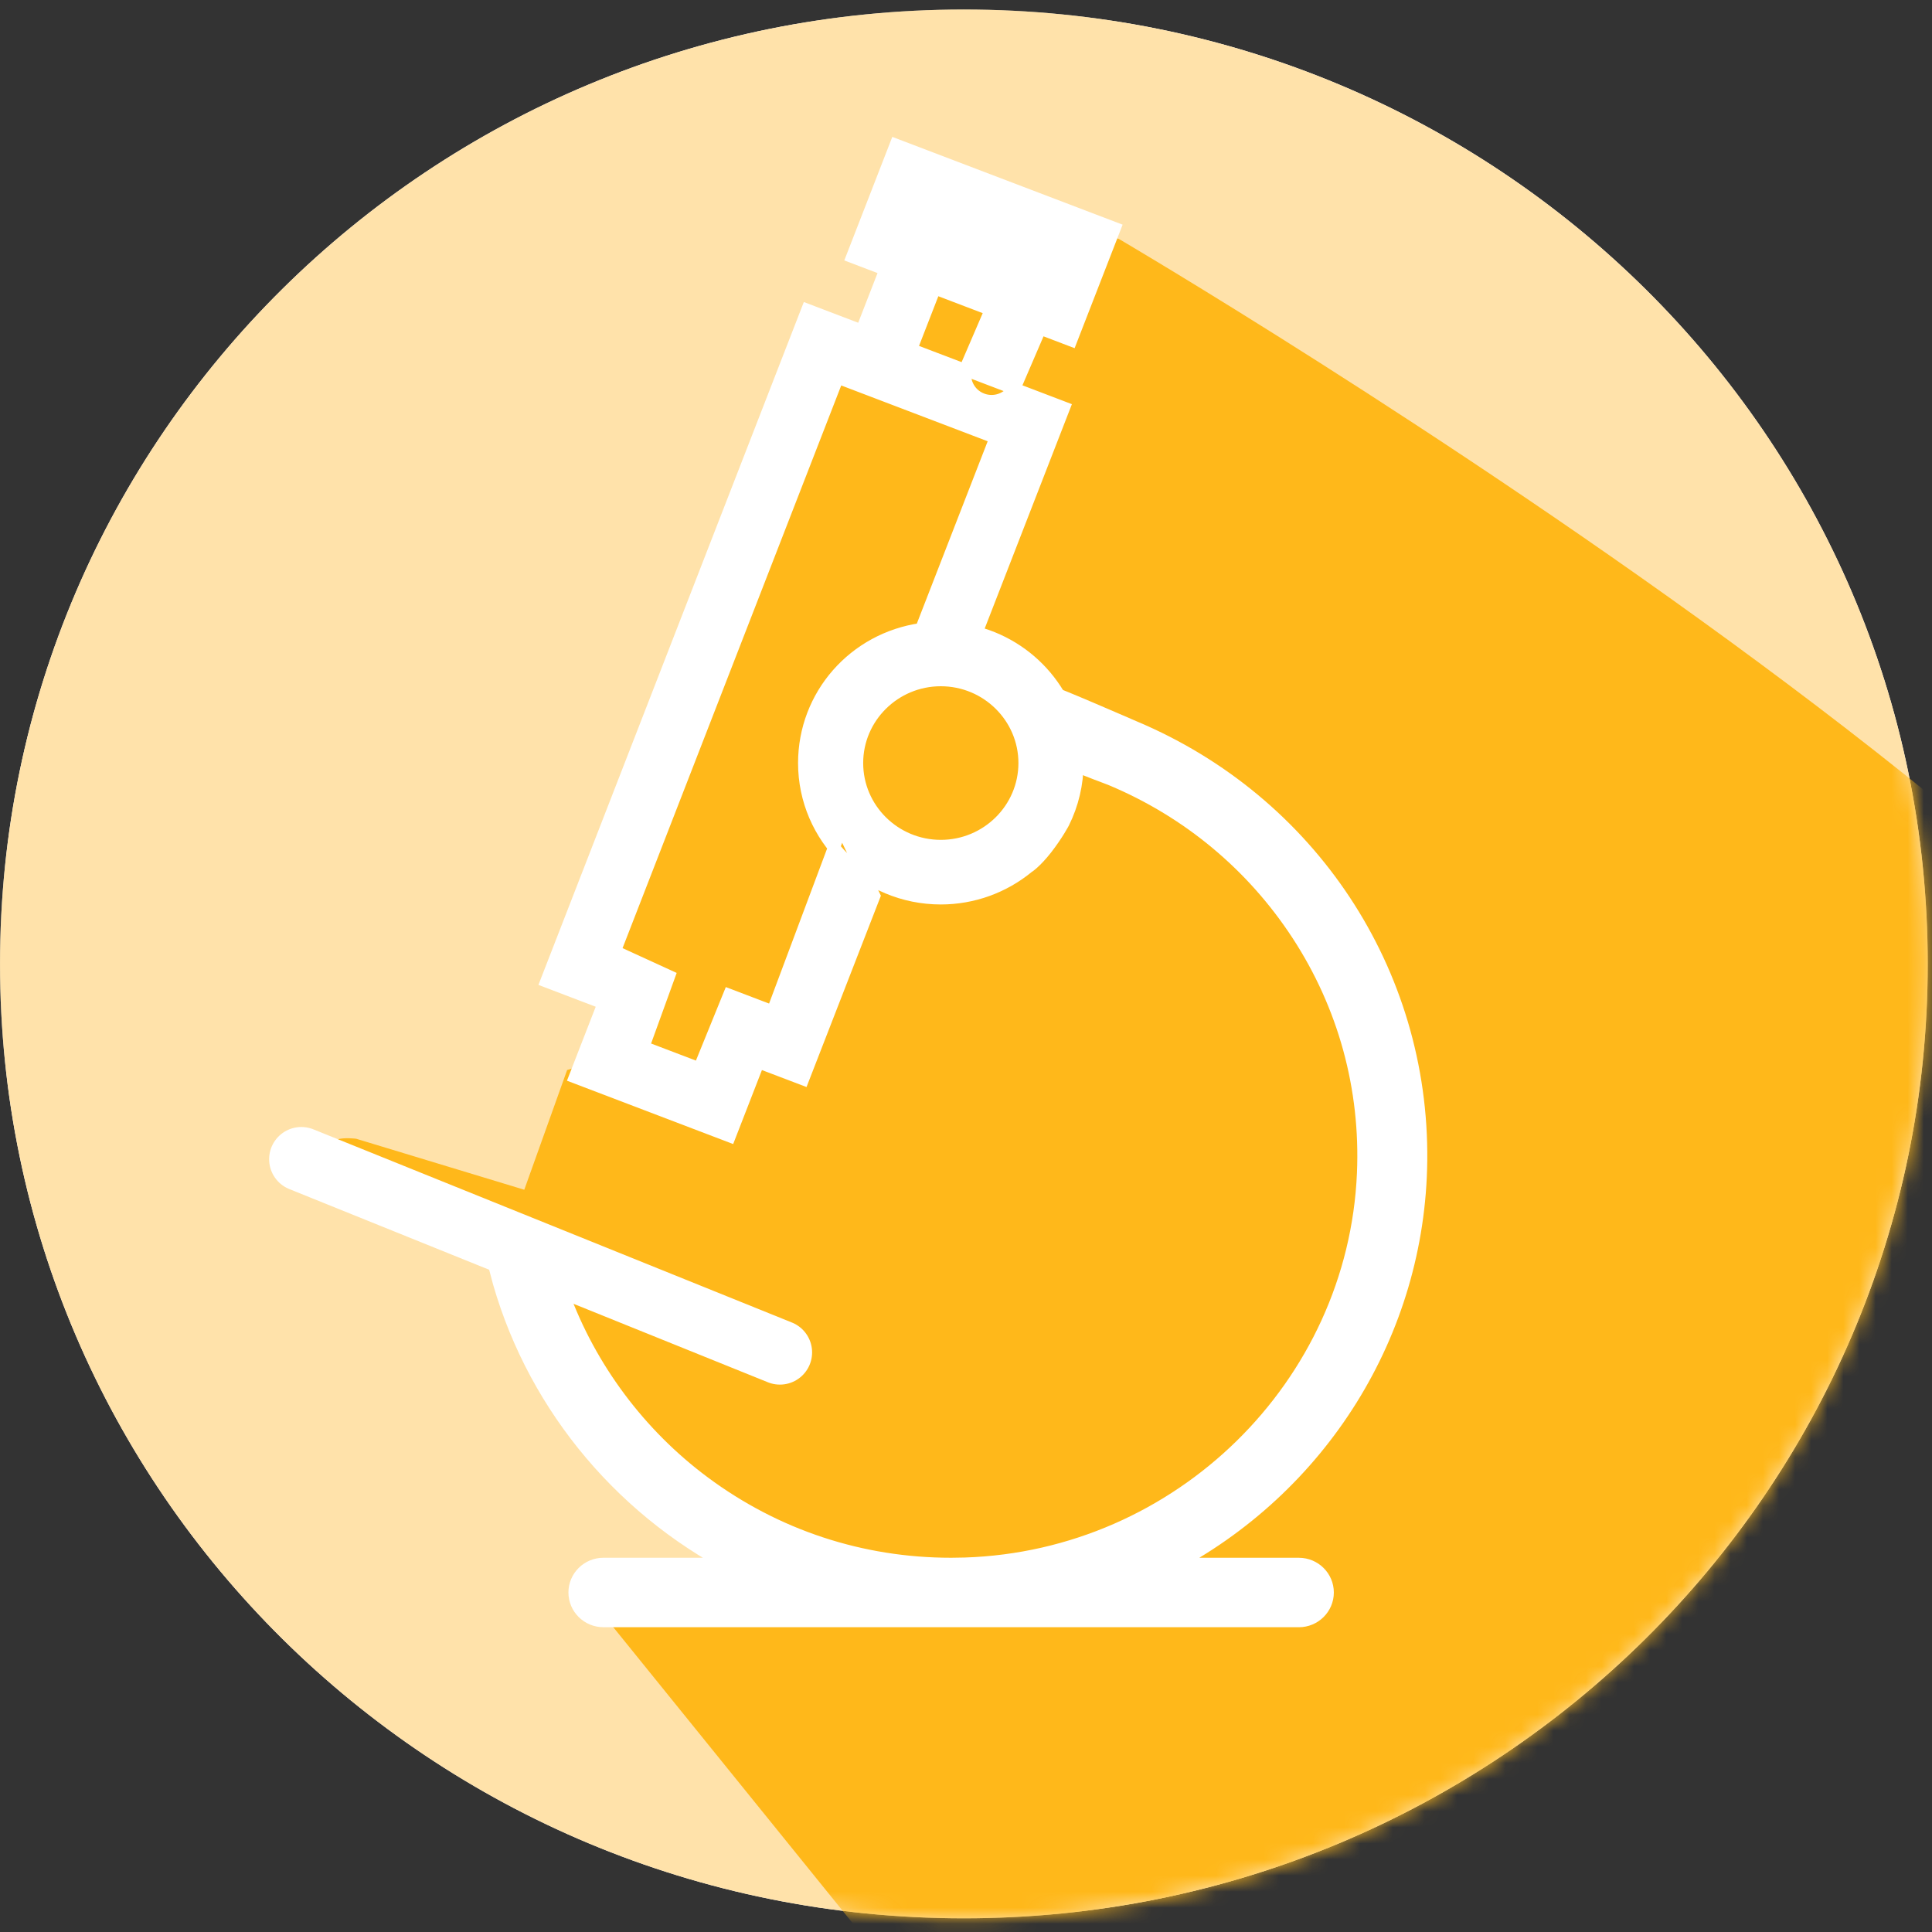<svg height="120" viewBox="0 0 120 120" width="120" xmlns="http://www.w3.org/2000/svg" xmlns:xlink="http://www.w3.org/1999/xlink"><rect x="0" y="0" width="120" height="120" fill="#333333" stroke="none"/><defs><path id="a" d="m59.867.591c-33.064 0-59.866 26.54-59.866 59.279 0 32.74 26.802 59.28 59.866 59.28 33.064 0 59.867-26.54 59.867-59.28 0-32.739-26.803-59.279-59.867-59.279z"/><mask id="b" fill="#fff"><path d="m0 .591h119.734v118.56h-119.734z" fill="#fff" fill-rule="evenodd"/></mask><mask id="c" fill="#fff"><use fill="#fff" fill-rule="evenodd" xlink:href="#a"/></mask><mask id="d" fill="#fff"><path d="m59.867.591c-33.064 0-59.866 26.54-59.866 59.279 0 32.74 26.802 59.28 59.866 59.28 33.064 0 59.867-26.54 59.867-59.28 0-32.739-26.803-59.279-59.867-59.279z" fill="#fff" fill-rule="evenodd"/></mask><mask id="e" fill="#fff"><path d="m59.867.591c-33.064 0-59.866 26.54-59.866 59.279 0 32.74 26.802 59.28 59.866 59.28 33.064 0 59.867-26.54 59.867-59.28 0-32.739-26.803-59.279-59.867-59.279z" fill="#fff" fill-rule="evenodd"/></mask><mask id="f" fill="#fff"><path d="m59.867.591c-33.064 0-59.866 26.54-59.866 59.279 0 32.74 26.802 59.28 59.866 59.28 33.064 0 59.867-26.54 59.867-59.28 0-32.739-26.803-59.279-59.867-59.279z" fill="#fff" fill-rule="evenodd"/></mask><mask id="g" fill="#fff"><path d="m59.867.591c-33.064 0-59.866 26.54-59.866 59.279 0 32.74 26.802 59.28 59.866 59.28s59.867-26.54 59.867-59.28c0-32.739-26.803-59.279-59.867-59.279z" fill="#fff" fill-rule="evenodd"/></mask></defs><g fill="none" fill-rule="evenodd"><path d="m59.867.59c-33.064 0-59.867 26.54-59.867 59.28s26.803 59.28 59.867 59.28 59.867-26.54 59.867-59.28-26.803-59.28-59.867-59.28" fill="#fefefe" mask="url(#b)"/><use fill="#ffe2aa" xlink:href="#a"/><path d="m22.124 70.73s-2.848-.392-1.08 1.534c1.768 1.926 10.963 5.953 10.963 5.953s-.707 1.051 4.597 8.054c5.305 7.004 10.963 11.205 10.963 11.205l-10.963 1.752 29.167 36.066s75.153-30.464 79.751-51.824c4.597-21.36-76.031-68.632-76.031-68.632l-12.731-3.852v5.602l.354 4.202h-6.012s-7.78 23.811-8.487 25.212c-.707 1.4-6.366 13.808-6.366 13.808l3.183 1.599-1.414 4.201-2.793.851-2.661 7.436z" fill="#ffb81a" mask="url(#c)"/><path d="m37.479 100.544c-.909 0-1.648-.732-1.648-1.633 0-.899.739-1.631 1.648-1.631h8.18c-7.274-3.768-12.682-10.467-14.727-18.369l3.904 1.48c1.697 4.652 4.795 8.808 8.817 11.796 4.483 3.332 9.816 5.093 15.423 5.093.285 0 .571-.005.859-.014 13.378-.433 24.303-11.144 24.872-24.382.228-5.312-1.186-10.469-4.088-14.913-2.824-4.32-6.838-7.665-11.607-9.671-.701-.295-4.312-1.499-4.183-2.248.135-.791-.538-2.935.27-2.935.219 0 5.004 2.087 5.208 2.174 10.893 4.586 17.848 15.108 17.718 26.805-.116 10.655-6.177 20.287-15.643 25.185h8.192c.909 0 1.648.732 1.648 1.631 0 .901-.739 1.633-1.648 1.633z" fill="#fff" mask="url(#d)"/><path d="m37.479 100.544c-.909 0-1.648-.732-1.648-1.633 0-.899.739-1.631 1.648-1.631h8.18c-7.274-3.768-12.682-10.467-14.727-18.369l3.904 1.48c1.697 4.652 4.795 8.808 8.817 11.796 4.483 3.332 9.816 5.093 15.423 5.093.285 0 .571-.005.859-.014 13.378-.433 24.303-11.144 24.872-24.382.228-5.312-1.186-10.469-4.088-14.913-2.824-4.32-6.838-7.665-11.607-9.671-.701-.295-4.312-1.499-4.183-2.248.135-.791-.538-2.935.27-2.935.219 0 5.004 2.087 5.208 2.174 10.893 4.586 17.848 15.108 17.718 26.805-.116 10.655-6.177 20.287-15.643 25.185h8.192c.909 0 1.648.732 1.648 1.631 0 .901-.739 1.633-1.648 1.633z" mask="url(#e)" stroke="#fff" stroke-width="1.05"/><path d="m63.853 53.863c-1.523 1.253-3.436 1.94-5.418 1.94-4.682 0-8.491-3.772-8.491-8.409 0-4.211 3.102-7.729 7.272-8.322l4.617-11.88-9.797-3.734-13.845 35.626 3.368 1.544-1.597 4.406 3.472 1.322 1.857-4.566 2.697 1.027 4.278-11.428 2.039 4.261-4.425 11.385-2.77-1.054-1.786 4.595-9.623-3.668 1.786-4.594-3.558-1.356 16.213-41.716 3.378 1.287 1.471-3.784-2.064-.786 2.71-6.974 13.605 5.185-2.71 6.973-1.919-.731-1.484 3.448c-.244.626-.861 1.046-1.539 1.046-.201 0-.398-.035-.586-.107-.412-.155-.739-.46-.918-.859-.181-.4-.192-.844-.034-1.252l1.485-3.449-3.47-1.322-1.471 3.784 9.495 3.619-5.427 13.965c3.665.985 6.263 4.298 6.263 8.112 0 1.292-.302 2.562-.874 3.713 0 0-.393.745-1.056 1.598-.664.853-1.144 1.159-1.144 1.159zm-5.418-11.614c-2.866 0-5.196 2.308-5.196 5.145 0 2.838 2.33 5.146 5.196 5.146 2.865 0 5.196-2.308 5.196-5.146 0-2.836-2.331-5.145-5.196-5.145zm-.904-29.047-.342.881z" fill="#fff" mask="url(#f)"/><g stroke="#fff"><path d="m63.853 53.863c-1.523 1.253-3.436 1.94-5.418 1.94-4.682 0-8.491-3.772-8.491-8.409 0-4.211 3.102-7.729 7.272-8.322l4.617-11.88-9.797-3.734-13.845 35.626 3.368 1.544-1.597 4.406 3.472 1.322 1.857-4.566 2.697 1.027 4.278-11.428 2.039 4.261-4.425 11.385-2.77-1.054-1.786 4.595-9.623-3.668 1.786-4.594-3.558-1.356 16.213-41.716 3.378 1.287 1.471-3.784-2.064-.786 2.71-6.974 13.605 5.185-2.71 6.973-1.919-.731-1.484 3.448c-.244.626-.861 1.046-1.539 1.046-.201 0-.398-.035-.586-.107-.412-.155-.739-.46-.918-.859-.181-.4-.192-.844-.034-1.252l1.485-3.449-3.47-1.322-1.471 3.784 9.495 3.619-5.427 13.965c3.665.985 6.263 4.298 6.263 8.112 0 1.292-.302 2.562-.874 3.713 0 0-.393.745-1.056 1.598-.664.853-1.144 1.159-1.144 1.159zm-5.418-11.614c-2.866 0-5.196 2.308-5.196 5.145 0 2.838 2.33 5.146 5.196 5.146 2.865 0 5.196-2.308 5.196-5.146 0-2.836-2.331-5.145-5.196-5.145zm-.904-29.047-.342.881z" mask="url(#g)" stroke-width=".75"/><path d="m18.716 72 29.725 12" stroke-linecap="round" stroke-linejoin="round" stroke-width="4"/></g></g></svg>